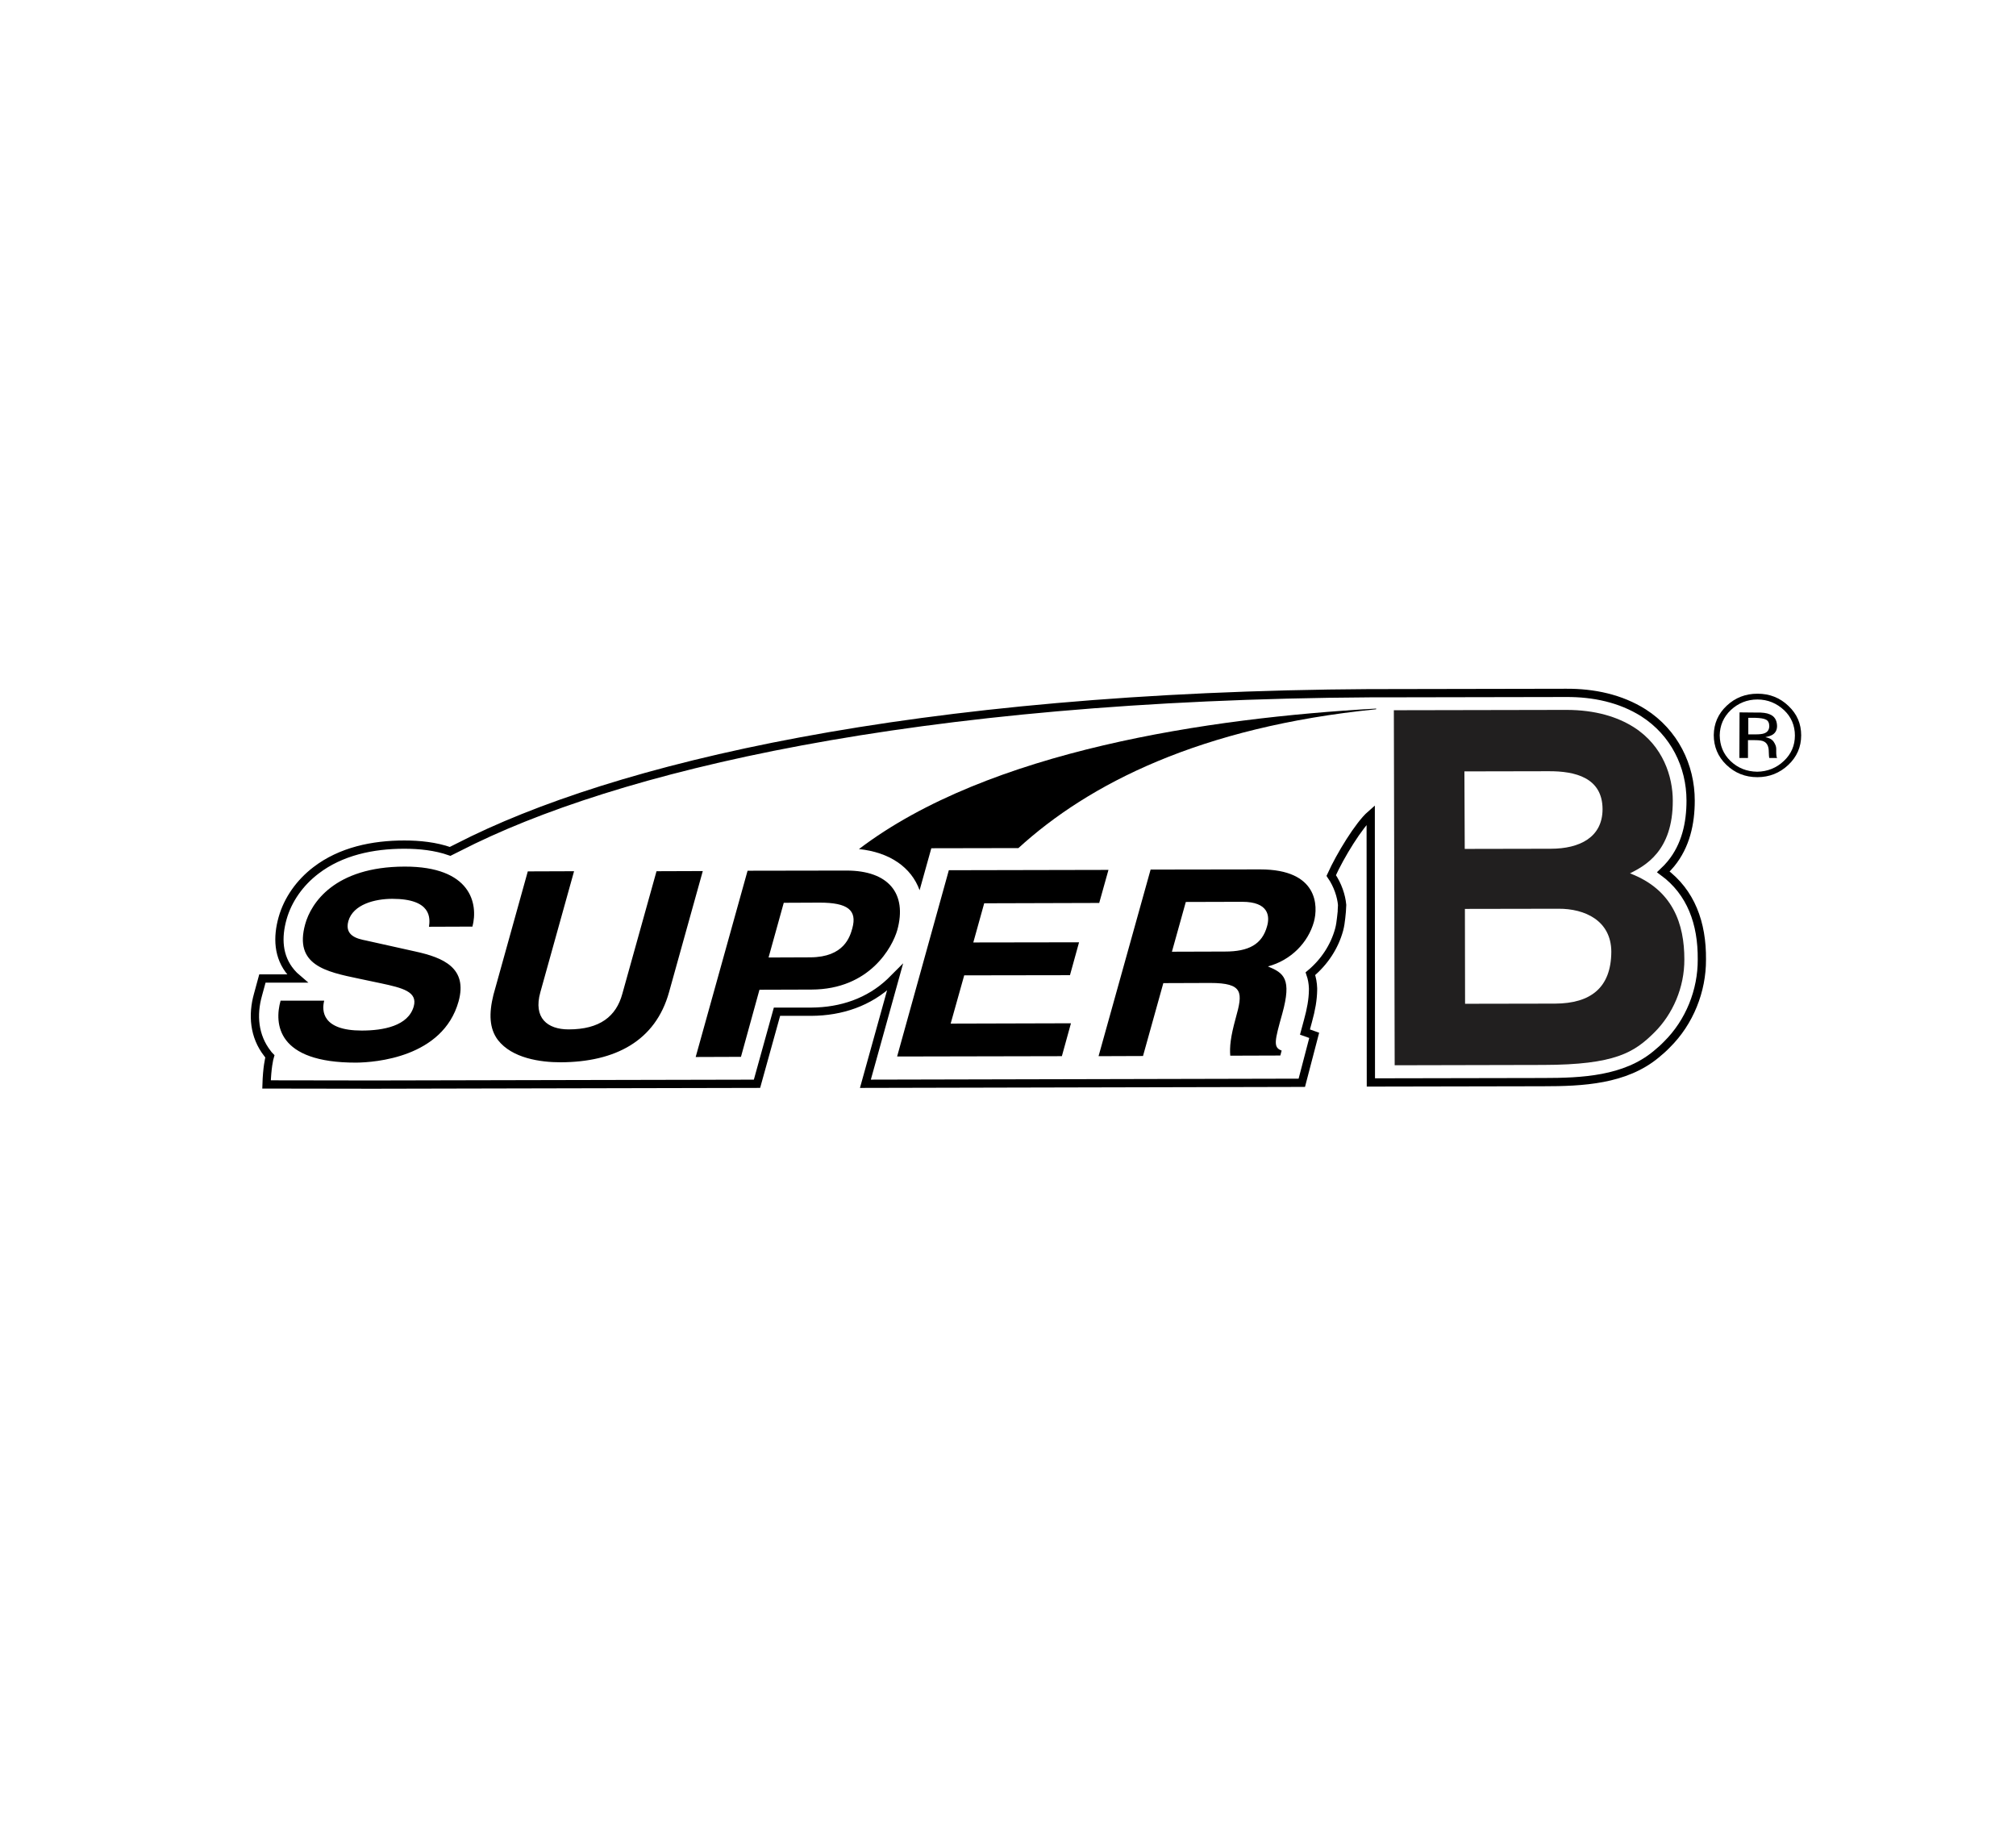<?xml version="1.0" encoding="utf-8"?>
<!-- Generator: Adobe Illustrator 24.2.3, SVG Export Plug-In . SVG Version: 6.00 Build 0)  -->
<svg version="1.1" id="Capa_1" xmlns="http://www.w3.org/2000/svg" xmlns:xlink="http://www.w3.org/1999/xlink" x="0px" y="0px"
	 viewBox="0 0 122 111" style="enable-background:new 0 0 122 111;" xml:space="preserve">
<style type="text/css">
	.st0{fill:none;}
	.st1{fill:none;stroke:#000000;stroke-width:0.5;stroke-miterlimit:10;}
	.st2{fill:#211F1F;}
	.st3{fill-rule:evenodd;clip-rule:evenodd;}
</style>
<g>
	<g>
		<path class="st0" d="M98.64,52.84c0.88-0.45,2.6-1.32,2.59-4.4c0-1.43-0.57-3.31-2.37-4.45c-0.97-0.61-2.29-1.04-4.08-1.04
			l-10.43,0.02l0.05,21.48l9-0.02c4.35-0.01,5.5-0.76,6.71-1.96c1.12-1.11,1.83-2.73,1.82-4.43
			C101.93,55.92,101.25,53.82,98.64,52.84z"/>
		<path class="st1" d="M100.66,52.75c0.16-0.15,0.31-0.31,0.46-0.49c0.9-1.1,1.19-2.46,1.19-3.82c0-2.11-0.99-4.12-2.85-5.31
			c-1.39-0.88-3.03-1.22-4.68-1.21l-10.9,0.02h-0.61l0,0c-0.1,0-0.2,0-0.3,0l0,0c-27.72,0.16-45.85,4.5-55.23,9.32
			c-0.17,0.09-0.34,0.17-0.5,0.25c-0.88-0.31-1.85-0.41-2.77-0.41c-1.91,0-3.84,0.4-5.35,1.56c-0.97,0.74-1.7,1.76-2.02,2.9
			c-0.32,1.14-0.29,2.33,0.52,3.28c0.11,0.13,0.23,0.25,0.36,0.36h-2.1l-0.27,0.99c-0.34,1.21-0.24,2.5,0.57,3.54
			c0.04,0.06,0.09,0.12,0.15,0.18c-0.04,0.13-0.17,0.7-0.2,1.7l6.45,0.01l23.23-0.05l1.21-4.36h2.08c1.82-0.01,3.49-0.58,4.78-1.8
			c0.09-0.09,0.19-0.19,0.28-0.28l-1.79,6.44l26.41-0.06l0.75-2.87l-0.56-0.2c0.05-0.19,0.11-0.41,0.18-0.66
			c0.2-0.72,0.3-1.3,0.31-1.87V59.8v-0.01c-0.01-0.3-0.06-0.59-0.16-0.88c0.85-0.71,1.46-1.64,1.74-2.67
			c0.12-0.44,0.15-1.09,0.16-1.12l0.02-0.37c-0.05-0.54-0.26-1.2-0.66-1.78c0.55-1.22,1.68-3.06,2.39-3.68v1l0,0l0.01,15.2
			l10.42-0.02c2.38,0,4.96-0.12,6.84-1.68c0.23-0.19,0.45-0.38,0.65-0.59c1.38-1.36,2.13-3.27,2.12-5.15
			C103.01,55.85,102.33,53.98,100.66,52.75z"/>
	</g>
	<g>
		<path d="M109,44.49c0,0.7-0.26,1.3-0.78,1.79s-1.15,0.74-1.87,0.74c-0.74,0-1.36-0.25-1.88-0.75c-0.51-0.49-0.76-1.1-0.76-1.8
			c0.01-0.69,0.26-1.28,0.78-1.77s1.14-0.73,1.87-0.73c0.74,0,1.36,0.25,1.87,0.74C108.75,43.2,109,43.79,109,44.49z M107.95,46.04
			c0.45-0.42,0.67-0.94,0.67-1.54c0-0.6-0.22-1.12-0.65-1.53c-0.45-0.42-0.99-0.65-1.62-0.65c-0.62,0-1.16,0.22-1.61,0.64
			c-0.44,0.42-0.66,0.93-0.67,1.53c0.01,0.61,0.21,1.12,0.65,1.55c0.45,0.43,0.98,0.64,1.62,0.65
			C106.96,46.68,107.51,46.46,107.95,46.04z"/>
		<path d="M107.53,45.83l0.02,0.03h-0.48c0.01-0.01-0.01-0.02-0.01-0.03s0-0.02,0-0.03l-0.01-0.08l-0.01-0.22
			c0-0.32-0.09-0.53-0.28-0.63c-0.1-0.06-0.28-0.09-0.57-0.09h-0.41v1.08h-0.52l0.01-2.76l1.02,0.01c0.37-0.01,0.63,0.03,0.79,0.1
			c0.31,0.12,0.45,0.36,0.46,0.71c0,0.25-0.1,0.43-0.29,0.54c-0.1,0.06-0.24,0.1-0.42,0.14c0.23,0.04,0.39,0.12,0.5,0.27
			c0.1,0.15,0.16,0.29,0.16,0.43v0.2c0,0.06,0,0.14,0.01,0.2C107.51,45.75,107.51,45.81,107.53,45.83z M107.07,43.94
			c0-0.2-0.07-0.34-0.2-0.4c-0.13-0.07-0.34-0.1-0.63-0.11h-0.44v1h0.47c0.21,0,0.38-0.02,0.49-0.06
			C106.96,44.3,107.06,44.16,107.07,43.94z"/>
	</g>
	<path class="st2" d="M98.64,52.84c0.88-0.45,2.6-1.32,2.59-4.4c0-1.43-0.57-3.31-2.37-4.45c-0.97-0.61-2.29-1.04-4.08-1.04
		l-10.43,0.02l0.05,21.48l9-0.02c4.35-0.01,5.5-0.76,6.71-1.96c1.12-1.11,1.83-2.73,1.82-4.43
		C101.93,55.92,101.25,53.83,98.64,52.84z M88.62,46.67l5.09-0.01c1.62-0.01,3.26,0.39,3.27,2.29c0,1.71-1.39,2.4-3.13,2.4
		l-5.21,0.01L88.62,46.67z M94.11,60.72l-5.45,0.01l-0.01-5.74l5.66-0.01c1.59-0.01,3.19,0.71,3.2,2.6
		C97.5,59.76,96.26,60.71,94.11,60.72z"/>
	<path class="st3" d="M66.48,63.9l2.69-0.01l1.23-4.41l2.83-0.01c2.04,0,1.98,0.59,1.55,2.13c-0.32,1.16-0.37,1.74-0.33,2.27
		l3.03-0.01l0.08-0.3c-0.53-0.19-0.42-0.59,0.04-2.24c0.58-2.1,0.1-2.45-0.87-2.85c1.41-0.38,2.43-1.45,2.78-2.69
		c0.27-0.97,0.25-3.18-3.24-3.18l-6.64,0.01L66.48,63.9z M70.92,57.58l0.84-3.01l3.41-0.01c1.61,0,1.68,0.87,1.51,1.47
		c-0.3,1.11-1.12,1.54-2.55,1.54L70.92,57.58z M66.52,54.63l-6.96,0.02l-0.66,2.37l6.4-0.01L64.75,59l-6.4,0.01l-0.82,2.92
		l7.28-0.02l-0.55,1.99l-9.97,0.02l3.13-11.27l9.66-0.02L66.52,54.63z M45.96,59.88l3.15-0.01c3.53-0.01,4.9-2.58,5.19-3.6
		c0.61-2.21-0.53-3.6-3.07-3.6l-5.99,0.01L42.1,63.95l2.74-0.01L45.96,59.88z M46.51,57.93l0.92-3.31l2.17-0.01
		c1.7,0,2.28,0.45,1.98,1.55c-0.14,0.5-0.49,1.75-2.54,1.76L46.51,57.93z M40.49,60.02c-0.82,2.96-3.26,4.24-6.57,4.25
		c-1.21,0-2.93-0.24-3.79-1.35c-0.52-0.69-0.55-1.6-0.27-2.73l2.08-7.47l2.8-0.01l-2.04,7.32c-0.44,1.56,0.43,2.25,1.71,2.25
		c1.89,0,2.88-0.79,3.25-2.15l2.07-7.42l2.8-0.01L40.49,60.02z M19.62,60.54c-0.16,0.62-0.12,1.81,2.27,1.81
		c1.29,0,2.82-0.27,3.15-1.47c0.24-0.88-0.68-1.11-1.99-1.39l-1.33-0.28c-2.01-0.42-3.94-0.82-3.25-3.3
		c0.35-1.26,1.76-3.47,6.01-3.48c4.03-0.01,4.47,2.25,4.11,3.63l-2.63,0.01c0.07-0.5,0.18-1.69-2.22-1.69
		c-1.04,0-2.37,0.33-2.66,1.35c-0.24,0.88,0.54,1.07,1.06,1.17l3.01,0.67c1.69,0.37,3.16,1,2.6,3.02c-0.95,3.39-5.05,3.69-6.2,3.7
		c-4.8,0.01-4.96-2.36-4.57-3.75H19.62z M51.98,51.37c7.86-5.97,21.15-7.93,31.3-8.5v0.04c-10.66,1.07-17.4,4.52-21.65,8.4
		l-5.27,0.01l-0.71,2.54C55.15,52.47,53.83,51.56,51.98,51.37z"/>
</g>
</svg>
